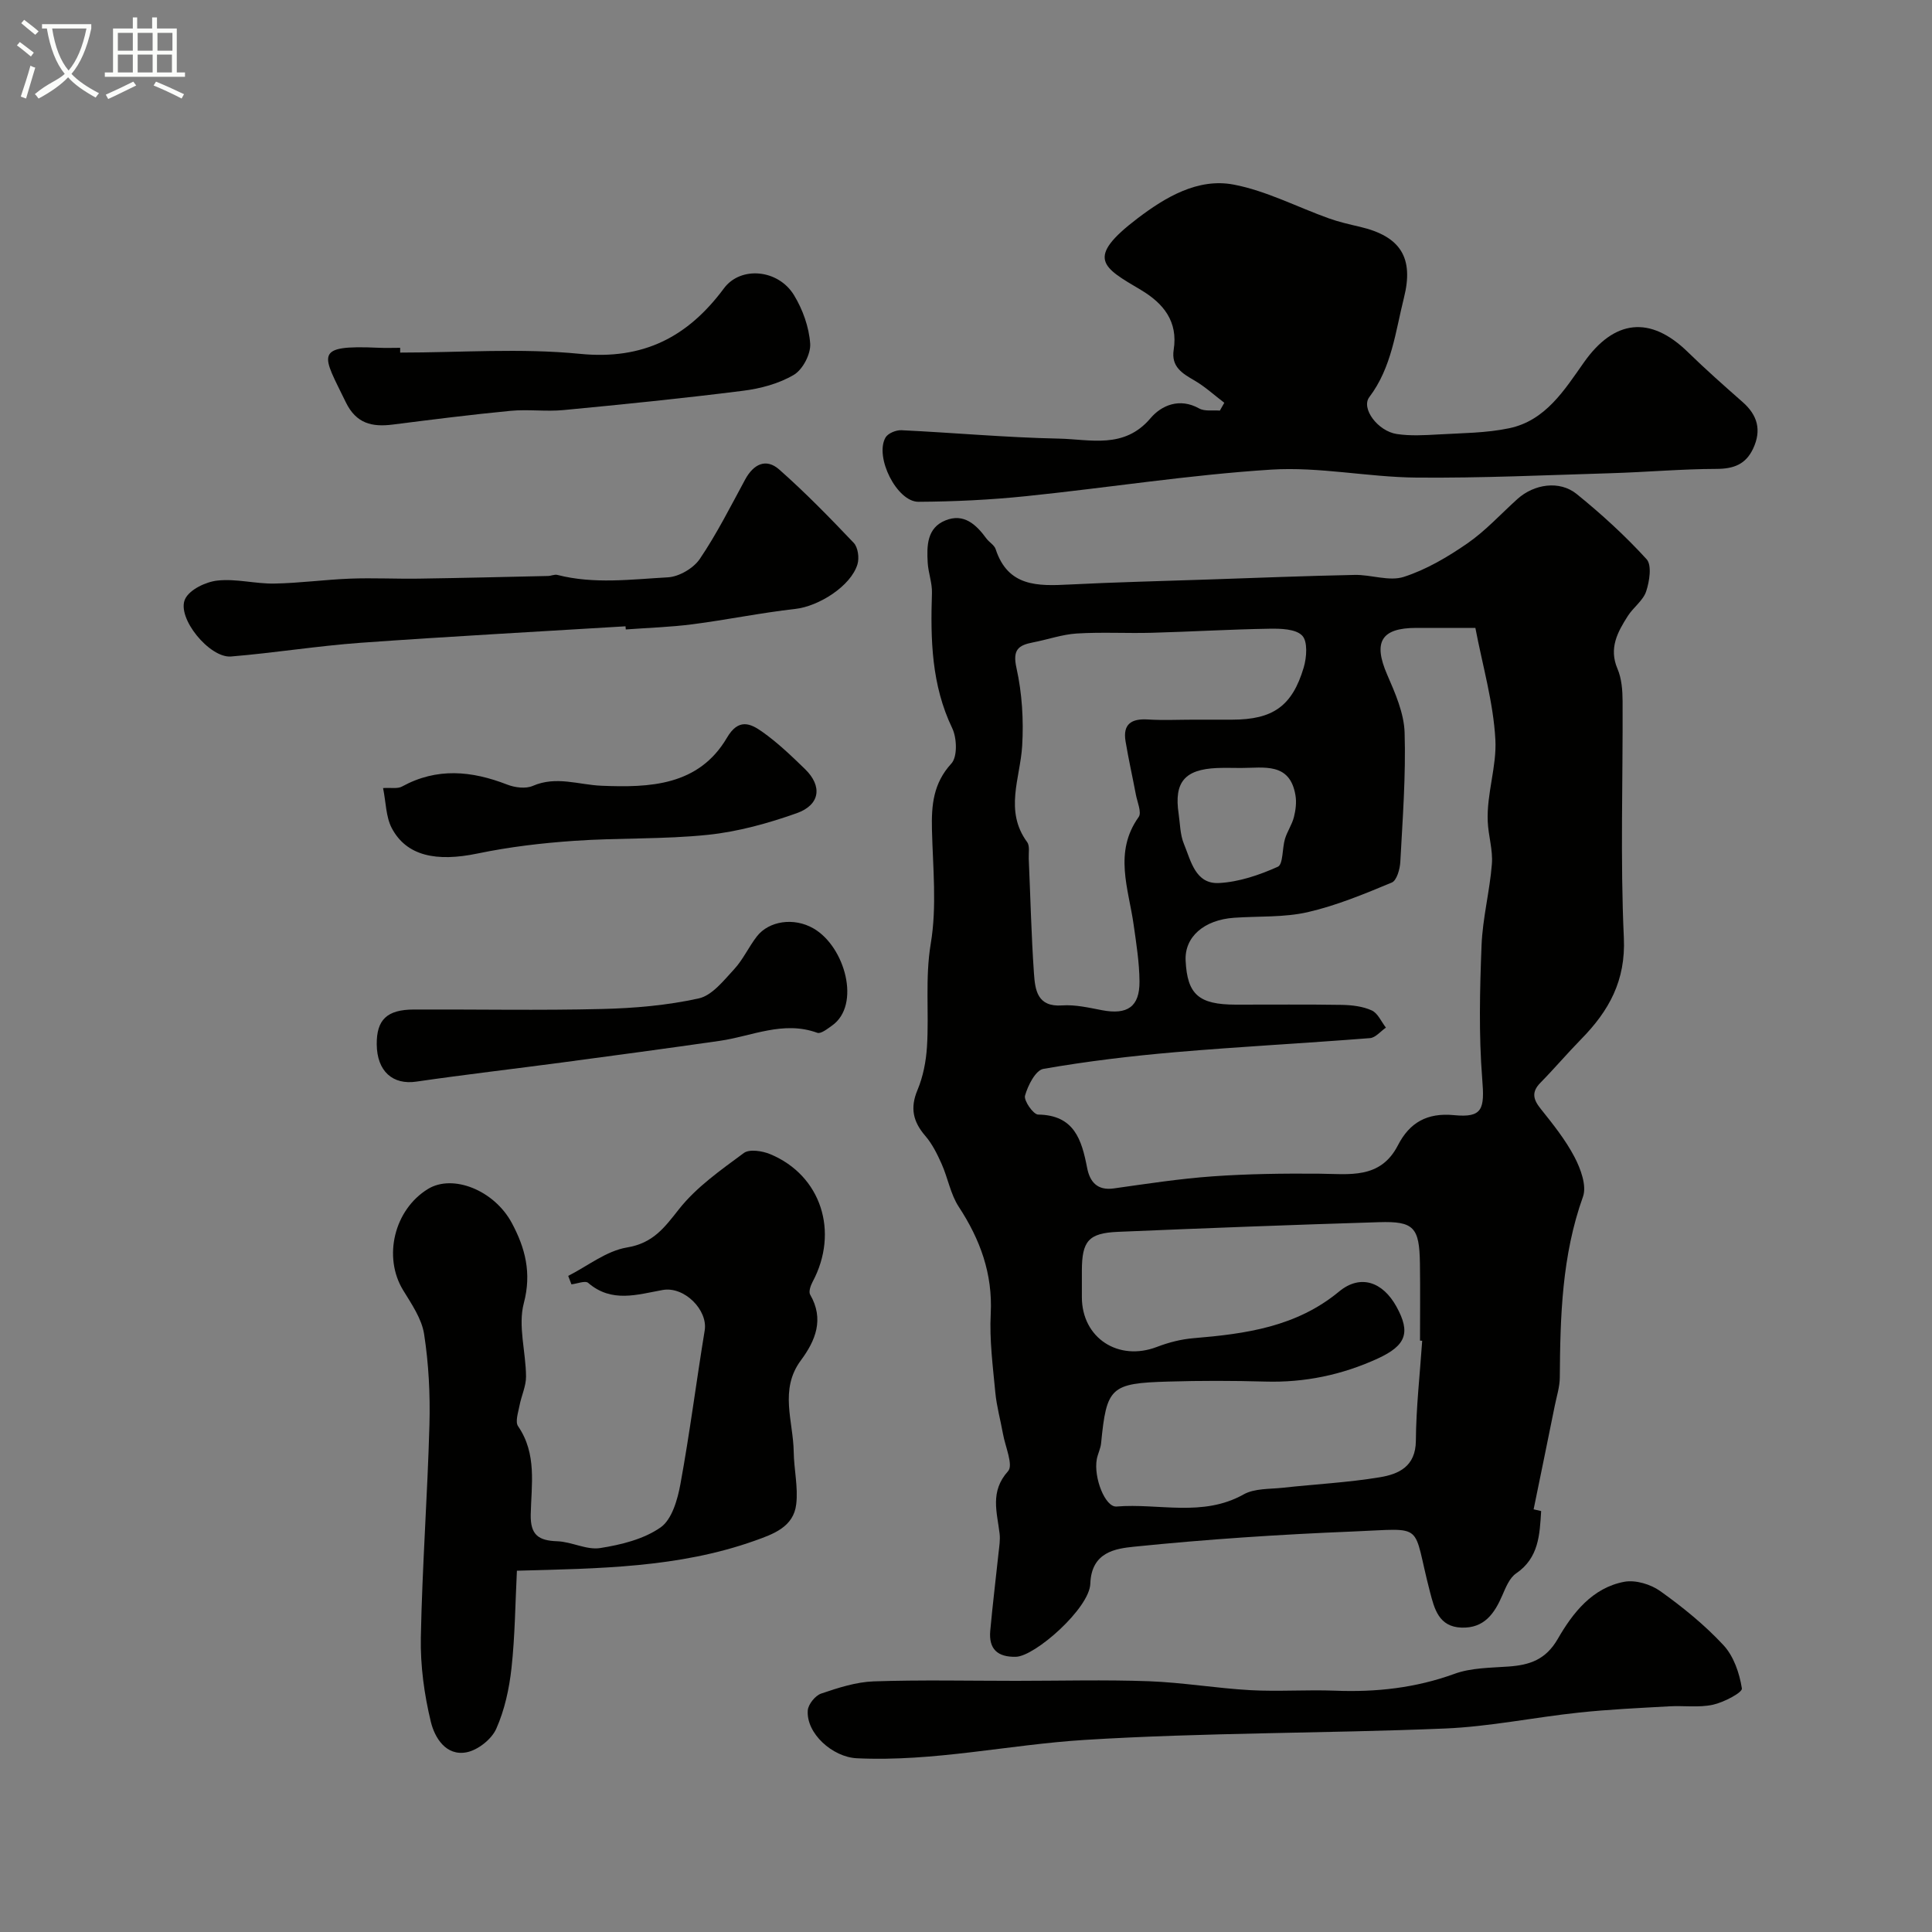 <svg enable-background="new 0 0 400 400" viewBox="0 0 400 400" xmlns="http://www.w3.org/2000/svg"><rect x="0" y="0" width="400" height="400" fill="#808080" stroke="none"/><path d="m6.4 11.7c-1-.8-1.9-1.6-2.9-2.3l.6-.7c.9.7 1.9 1.4 2.9 2.2zm-2.1 8.3c.7-2.1 1.4-4.2 2-6.4.2.1.6.3 1 .4-.7 2.3-1.3 4.4-1.9 6.4zm3-12.8c-1.1-.9-2.1-1.7-2.9-2.4l.6-.7c1 .8 2 1.5 3 2.4zm1.4-1.3v-.9h10.2v.9c-.9 4.2-2.3 7.3-4.1 9.4 1.3 1.4 3.2 2.7 5.7 4-.2.2-.4.5-.7.9-2.5-1.4-4.4-2.7-5.7-4.2-1.4 1.5-3.5 3-6.1 4.4 0 0 0 0-.1-.1-.3-.4-.5-.7-.7-.8 2.7-2.3 4.7-2.8 6.2-4.2-1.8-2.2-3-5.3-3.7-9.4zm9.2 0h-7.1c.6 3.8 1.7 6.7 3.4 8.7 1.7-2 2.9-4.8 3.7-8.7z" fill="#fbfcfa"/><path d="m31.6 3.6h.9v2.3h4.1v9.1h1.7v.9h-16.6v-.9h1.7v-9.1h4.1v-2.3h.9v2.3h3.1v-2.3zm-4 13.3.6.8c-1.9.9-3.8 1.9-5.8 2.8-.2-.3-.3-.6-.5-.9 2-.9 3.9-1.8 5.7-2.7zm-3.2-10.1v3.7h3.1v-3.7zm0 4.5v3.7h3.1v-3.7zm4.1-4.5v3.7h3.1v-3.7zm0 4.5v3.7h3.1v-3.7zm9.1 9.1c-2.1-1.1-4.1-2-5.8-2.7l.5-.8c2.2.9 4.1 1.8 5.8 2.6zm-1.9-13.6h-3.1v3.7h3.1zm-3.2 4.5v3.7h3.1v-3.7z" fill="#fbfcfa"/><g fill="#010100"><path d="m319.08 312.85c-.31 4.86-.45 9.68-5.2 12.92-1.34.92-2.12 2.86-2.82 4.48-1.64 3.81-3.76 6.89-8.47 6.73-4.74-.16-5.63-3.96-6.53-7.4-3.8-14.54-.64-13.11-15.92-12.5-15.15.61-30.29 1.61-45.37 3.15-3.76.39-8.81 1.07-9.03 7.65-.17 5.1-11.45 15.05-15.41 15.14-3.8.09-5.65-1.61-5.31-5.38.49-5.39 1.15-10.76 1.72-16.14.14-1.31.37-2.66.22-3.95-.52-4.45-2.06-8.73 1.75-12.96 1.13-1.25-.59-5.1-1.06-7.75-.51-2.85-1.31-5.68-1.58-8.55-.51-5.42-1.23-10.89-.95-16.29.42-8.3-2.18-15.36-6.62-22.15-1.71-2.61-2.25-5.97-3.55-8.88-.91-2.04-1.94-4.13-3.38-5.8-2.53-2.94-3.18-5.76-1.62-9.48 1.17-2.79 1.78-5.94 1.97-8.98.45-7.11-.42-14.15.79-21.39 1.28-7.65.43-15.69.24-23.55-.12-5.07.26-9.59 4.03-13.7 1.27-1.39 1.14-5.27.17-7.3-4.31-8.97-4.51-18.39-4.2-27.99.07-2.08-.76-4.18-.88-6.29-.2-3.47-.18-7.19 3.68-8.75 3.78-1.53 6.33.82 8.45 3.72.58.8 1.66 1.38 1.94 2.24 2.55 7.81 8.73 7.65 15.23 7.32 9.59-.49 19.2-.71 28.8-1.04 10.1-.34 20.2-.75 30.3-.95 3.41-.07 7.14 1.38 10.16.41 4.67-1.5 9.11-4.13 13.18-6.94 3.77-2.61 6.93-6.1 10.36-9.19 3.45-3.1 8.71-3.9 12.25-1.04 5.13 4.15 10.05 8.64 14.49 13.51 1.12 1.23.6 4.58-.09 6.66-.63 1.9-2.65 3.3-3.79 5.08-2.11 3.32-3.98 6.65-2.15 10.94.87 2.03 1.05 4.46 1.06 6.72.08 16.33-.49 32.69.26 48.98.41 8.87-3.09 15.13-8.81 20.96-2.89 2.95-5.57 6.11-8.46 9.05-1.89 1.93-1.51 3.44.05 5.39 2.54 3.18 5.14 6.42 7.01 10 1.27 2.43 2.56 5.93 1.75 8.2-4.37 12.19-4.71 24.75-4.8 37.42-.01 1.92-.63 3.85-1.02 5.76-1.45 7.19-2.93 14.37-4.4 21.55.53.13 1.05.25 1.56.36zm-13.62-182.85c-4.93 0-8.59 0-12.25 0-7.28.01-8.94 2.94-6.01 9.68 1.66 3.82 3.48 7.95 3.61 11.99.27 8.91-.41 17.86-.89 26.78-.08 1.5-.74 3.84-1.76 4.27-5.68 2.36-11.44 4.76-17.4 6.13-4.9 1.12-10.13.81-15.22 1.16-6.29.43-10.31 3.99-10.07 8.87.34 7.01 2.71 9.11 10.36 9.12 7.33.01 14.66-.07 21.99.05 2.09.04 4.33.3 6.19 1.15 1.26.57 1.97 2.33 2.93 3.56-1.1.75-2.15 2.08-3.29 2.17-13.42 1.06-26.88 1.76-40.29 2.91-9.15.79-18.3 1.88-27.34 3.46-1.61.28-3.21 3.43-3.8 5.54-.29 1.03 1.72 3.9 2.71 3.92 7.51.11 9.02 5.23 10.15 11.04.55 2.85 2.07 4.74 5.52 4.25 6.81-.96 13.62-2.01 20.47-2.5 7.31-.52 14.67-.61 22.01-.55 6.26.05 12.7 1.21 16.35-5.89 2.41-4.68 6.01-6.77 11.61-6.23 5.97.58 6.34-1.3 5.84-7.48-.73-9.18-.5-18.47-.14-27.69.22-5.63 1.7-11.21 2.14-16.84.23-2.89-.74-5.85-.86-8.79-.25-5.74 1.89-11.42 1.58-16.97-.42-7.71-2.65-15.3-4.14-23.11zm-11.01 147.59c-.15-.01-.3-.02-.45-.03 0-5.33.06-10.66-.02-15.98-.11-7.48-1.25-8.77-8.48-8.54-18.02.55-36.03 1.24-54.05 2-6.1.26-7.45 1.91-7.46 8.05v5.49c.01 8.44 7.56 13.35 15.55 10.28 2.4-.92 4.99-1.59 7.55-1.8 10.81-.9 21.29-2.33 30.15-9.66 4.4-3.64 9.03-2.05 11.89 3.14 2.94 5.34 2.03 8.01-3.88 10.73-7.39 3.39-15.14 5.01-23.31 4.77-6.69-.19-13.39-.2-20.08 0-11.96.34-12.75 1.18-13.89 12.77-.11 1.11-.68 2.18-.89 3.29-.7 3.81 1.74 10 4.08 9.81 8.76-.72 17.83 2.25 26.32-2.51 2.26-1.27 5.39-1.08 8.15-1.38 6.68-.74 13.43-1.07 20.05-2.17 3.87-.64 7.41-2.2 7.46-7.53.05-6.92.84-13.82 1.31-20.73zm-47.3-128.59c2.66 0 5.33.01 7.99 0 8.38-.02 12.39-2.77 14.78-10.8.62-2.09.86-5.4-.32-6.61-1.34-1.39-4.46-1.46-6.79-1.42-8.12.13-16.23.62-24.34.84-5.18.14-10.38-.17-15.54.15-3.04.19-6.02 1.26-9.05 1.84-3.06.59-4.27 1.53-3.43 5.3 1.16 5.22 1.5 10.78 1.18 16.13-.41 6.72-3.73 13.43 1.03 19.92.58.79.28 2.26.33 3.42.35 7.92.53 15.86 1.08 23.77.24 3.39.66 6.99 5.83 6.62 2.72-.19 5.53.47 8.25.99 5.25 1 7.81-.69 7.77-5.95-.03-3.91-.66-7.84-1.21-11.73-1.05-7.5-4.18-15.01 1.04-22.32.67-.94-.3-3.11-.59-4.69-.69-3.67-1.52-7.31-2.13-11-.59-3.58 1.26-4.71 4.63-4.5 3.15.2 6.33.04 9.49.04zm9.81 10c-1.67 0-3.33-.06-5 .01-6.69.29-8.91 2.94-7.94 9.44.31 2.1.3 4.34 1.09 6.25 1.46 3.52 2.36 8.38 7.29 8.12 4.13-.22 8.35-1.66 12.16-3.37 1.12-.5.89-3.81 1.48-5.77.47-1.55 1.45-2.94 1.85-4.5.37-1.45.57-3.08.32-4.54-1.16-6.87-6.54-5.64-11.25-5.64z"/><path d="m253.48 83.39c-2.05-1.55-3.97-3.33-6.17-4.61-2.56-1.48-4.86-2.85-4.31-6.37.92-5.84-2.1-9.59-6.77-12.37-7.95-4.72-11.64-6.53-.66-14.87 5.68-4.31 12.43-8.37 19.86-6.95 6.76 1.29 13.12 4.64 19.69 6.99 2.09.75 4.28 1.24 6.45 1.75 8.4 1.97 11.19 6.39 9.1 14.7-1.77 7.05-2.52 14.41-7.17 20.56-1.76 2.32 1.76 7.05 5.7 7.64 2.79.42 5.7.25 8.54.09 4.92-.29 9.94-.28 14.73-1.29 7.53-1.58 11.43-7.92 15.47-13.64 6.27-8.89 13.73-9.72 21.49-2.15 3.66 3.57 7.5 6.97 11.34 10.35 3.12 2.73 3.98 5.84 2.2 9.65-1.53 3.27-4.03 4.2-7.58 4.21-7.26.02-14.52.67-21.79.89-13.45.4-26.91 1.03-40.35.91-10.03-.09-20.12-2.28-30.07-1.65-16.97 1.08-33.84 3.76-50.78 5.5-7.38.76-14.82 1.12-22.24 1.16-4.48.02-9.13-9.31-6.82-13.31.5-.87 2.18-1.56 3.28-1.51 10.87.52 21.72 1.52 32.59 1.74 6.5.13 13.52 2.24 18.99-4.22 2.26-2.67 6.01-4.29 10.06-2.03 1.16.65 2.85.33 4.3.45.31-.53.61-1.07.92-1.62z"/><path d="m117.64 264.16c4.04-2.05 7.89-5.17 12.15-5.88 5.44-.9 7.75-4.09 10.8-7.95 3.61-4.57 8.65-8.09 13.41-11.61 1.16-.86 3.84-.44 5.47.24 10.54 4.38 14.31 16.08 8.76 26.45-.41.77-.84 2.03-.5 2.62 2.95 5.1 1.12 9.52-1.92 13.62-4.5 6.07-1.57 12.6-1.48 18.95.05 3.62.94 7.29.52 10.83-.55 4.72-4.74 6.19-8.62 7.57-15.72 5.59-32.15 5.74-49.21 6.2-.34 6.75-.39 13.49-1.12 20.15-.47 4.28-1.42 8.68-3.16 12.58-.96 2.16-3.79 4.4-6.12 4.86-4.32.85-6.64-3.08-7.42-6.31-1.37-5.66-2.18-11.62-2.07-17.44.28-14.7 1.38-29.38 1.78-44.07.17-6.24-.15-12.57-1.1-18.74-.49-3.2-2.6-6.25-4.36-9.13-4.18-6.86-1.85-16.66 5.18-20.95 5.11-3.11 13.68.23 17.35 7.08 2.75 5.15 4.13 10.29 2.47 16.58-1.24 4.69.43 10.1.46 15.19.01 2-.97 3.99-1.35 6.01-.27 1.42-.93 3.34-.3 4.27 3.94 5.73 2.75 12.13 2.62 18.31-.08 4.23 1.64 5.38 5.49 5.51 2.98.1 6.07 1.85 8.88 1.41 4.34-.68 9.02-1.83 12.51-4.27 2.35-1.64 3.52-5.75 4.11-8.96 1.94-10.56 3.29-21.23 5.03-31.83.69-4.22-4.23-9.18-8.7-8.37-5.28.95-10.56 2.72-15.42-1.47-.61-.53-2.28.17-3.47.3-.22-.59-.44-1.17-.67-1.75z"/><path d="m210.36 348c9.16 0 18.33-.25 27.48.08 7.03.26 14.02 1.46 21.04 1.85 5.84.32 11.72-.12 17.57.11 8.46.33 16.63-.56 24.68-3.49 3.45-1.26 7.41-1.24 11.17-1.51 4.38-.31 7.73-1.39 10.23-5.74 3.09-5.36 7.14-10.57 13.77-11.81 2.32-.43 5.47.52 7.45 1.94 4.66 3.33 9.19 7 13.08 11.19 2.12 2.28 3.32 5.82 3.81 8.96.13.84-3.75 2.88-6.01 3.37-2.91.63-6.05.15-9.08.33-6.22.35-12.44.63-18.63 1.29-9.27.98-18.48 2.91-27.76 3.3-24.85 1.03-49.77.82-74.59 2.36-15.72.98-31.26 4.56-47.17 3.8-5.04-.24-10.51-5.15-10.16-9.91.1-1.27 1.56-3.08 2.79-3.49 3.51-1.19 7.2-2.39 10.85-2.52 9.82-.33 19.65-.11 29.48-.11z"/><path d="m129.51 129.67c-18.28 1.12-36.56 2.1-54.82 3.41-8.98.65-17.89 2.1-26.86 2.84-4.44.37-11.32-8.03-9.51-11.89.92-1.96 4.28-3.57 6.7-3.83 3.85-.43 7.85.69 11.77.62 5.25-.09 10.48-.82 15.73-1.02 4.71-.18 9.43.07 14.15 0 8.93-.13 17.86-.35 26.79-.55.65-.01 1.35-.37 1.94-.22 7.58 1.95 15.27.92 22.88.5 2.31-.13 5.29-1.87 6.6-3.8 3.53-5.21 6.38-10.89 9.39-16.44 1.72-3.18 4.31-4.51 7.07-2.07 5.4 4.77 10.45 9.95 15.42 15.18.88.93 1.17 3.11.77 4.43-1.37 4.53-8.03 8.7-12.86 9.24-7.13.8-14.18 2.26-21.3 3.18-4.57.59-9.2.73-13.81 1.07-.02-.21-.03-.43-.05-.65z"/><path d="m82.85 73c12.42 0 24.93-.96 37.23.26 13.12 1.3 22.33-3.49 29.81-13.57 3.43-4.63 11.21-3.98 14.5 1.42 1.81 2.97 3.11 6.6 3.35 10.03.15 2.14-1.54 5.38-3.39 6.47-3.1 1.83-6.92 2.85-10.55 3.3-12.35 1.56-24.73 2.81-37.12 3.99-3.63.35-7.35-.19-10.98.16-8.14.78-16.26 1.81-24.37 2.84-4.31.55-7.59-.2-9.74-4.63-4.77-9.85-6.96-11.89 6.76-11.27 1.5.07 3 .01 4.5.01z"/><path d="m78 216.21c-.04-5.09 2.11-7.18 7.68-7.2 12.99-.05 26 .21 38.98-.11 6.7-.16 13.49-.75 20.01-2.19 2.76-.61 5.15-3.69 7.31-6.02 1.86-2.01 3.03-4.64 4.73-6.83 2.48-3.18 7.63-3.99 11.71-1.64 6.55 3.77 9.87 15.87 3.84 20.12-.94.66-2.31 1.76-3.05 1.49-7.05-2.57-13.53.71-20.23 1.67-10.85 1.56-21.71 3.02-32.57 4.47-10.05 1.34-20.12 2.5-30.15 3.96-4.93.75-8.22-2.12-8.26-7.72z"/><path d="m79.31 163.16c1.66-.11 3.02.19 3.93-.32 7.22-3.96 14.41-3.26 21.77-.4 1.59.62 3.83.91 5.3.27 4.85-2.11 9.47-.23 14.22-.03 9.99.41 20.13.03 25.99-9.96 2.36-4.02 4.8-2.97 7.23-1.26 3.21 2.26 6.1 5.03 8.93 7.78 3.61 3.51 3.14 7.39-1.72 9.12-5.92 2.1-12.15 3.83-18.38 4.48-9.2.96-18.52.6-27.76 1.25-6.66.46-13.36 1.25-19.9 2.61-8.61 1.8-14.78.51-17.82-5.27-1.21-2.32-1.18-5.27-1.79-8.27z"/></g></svg>